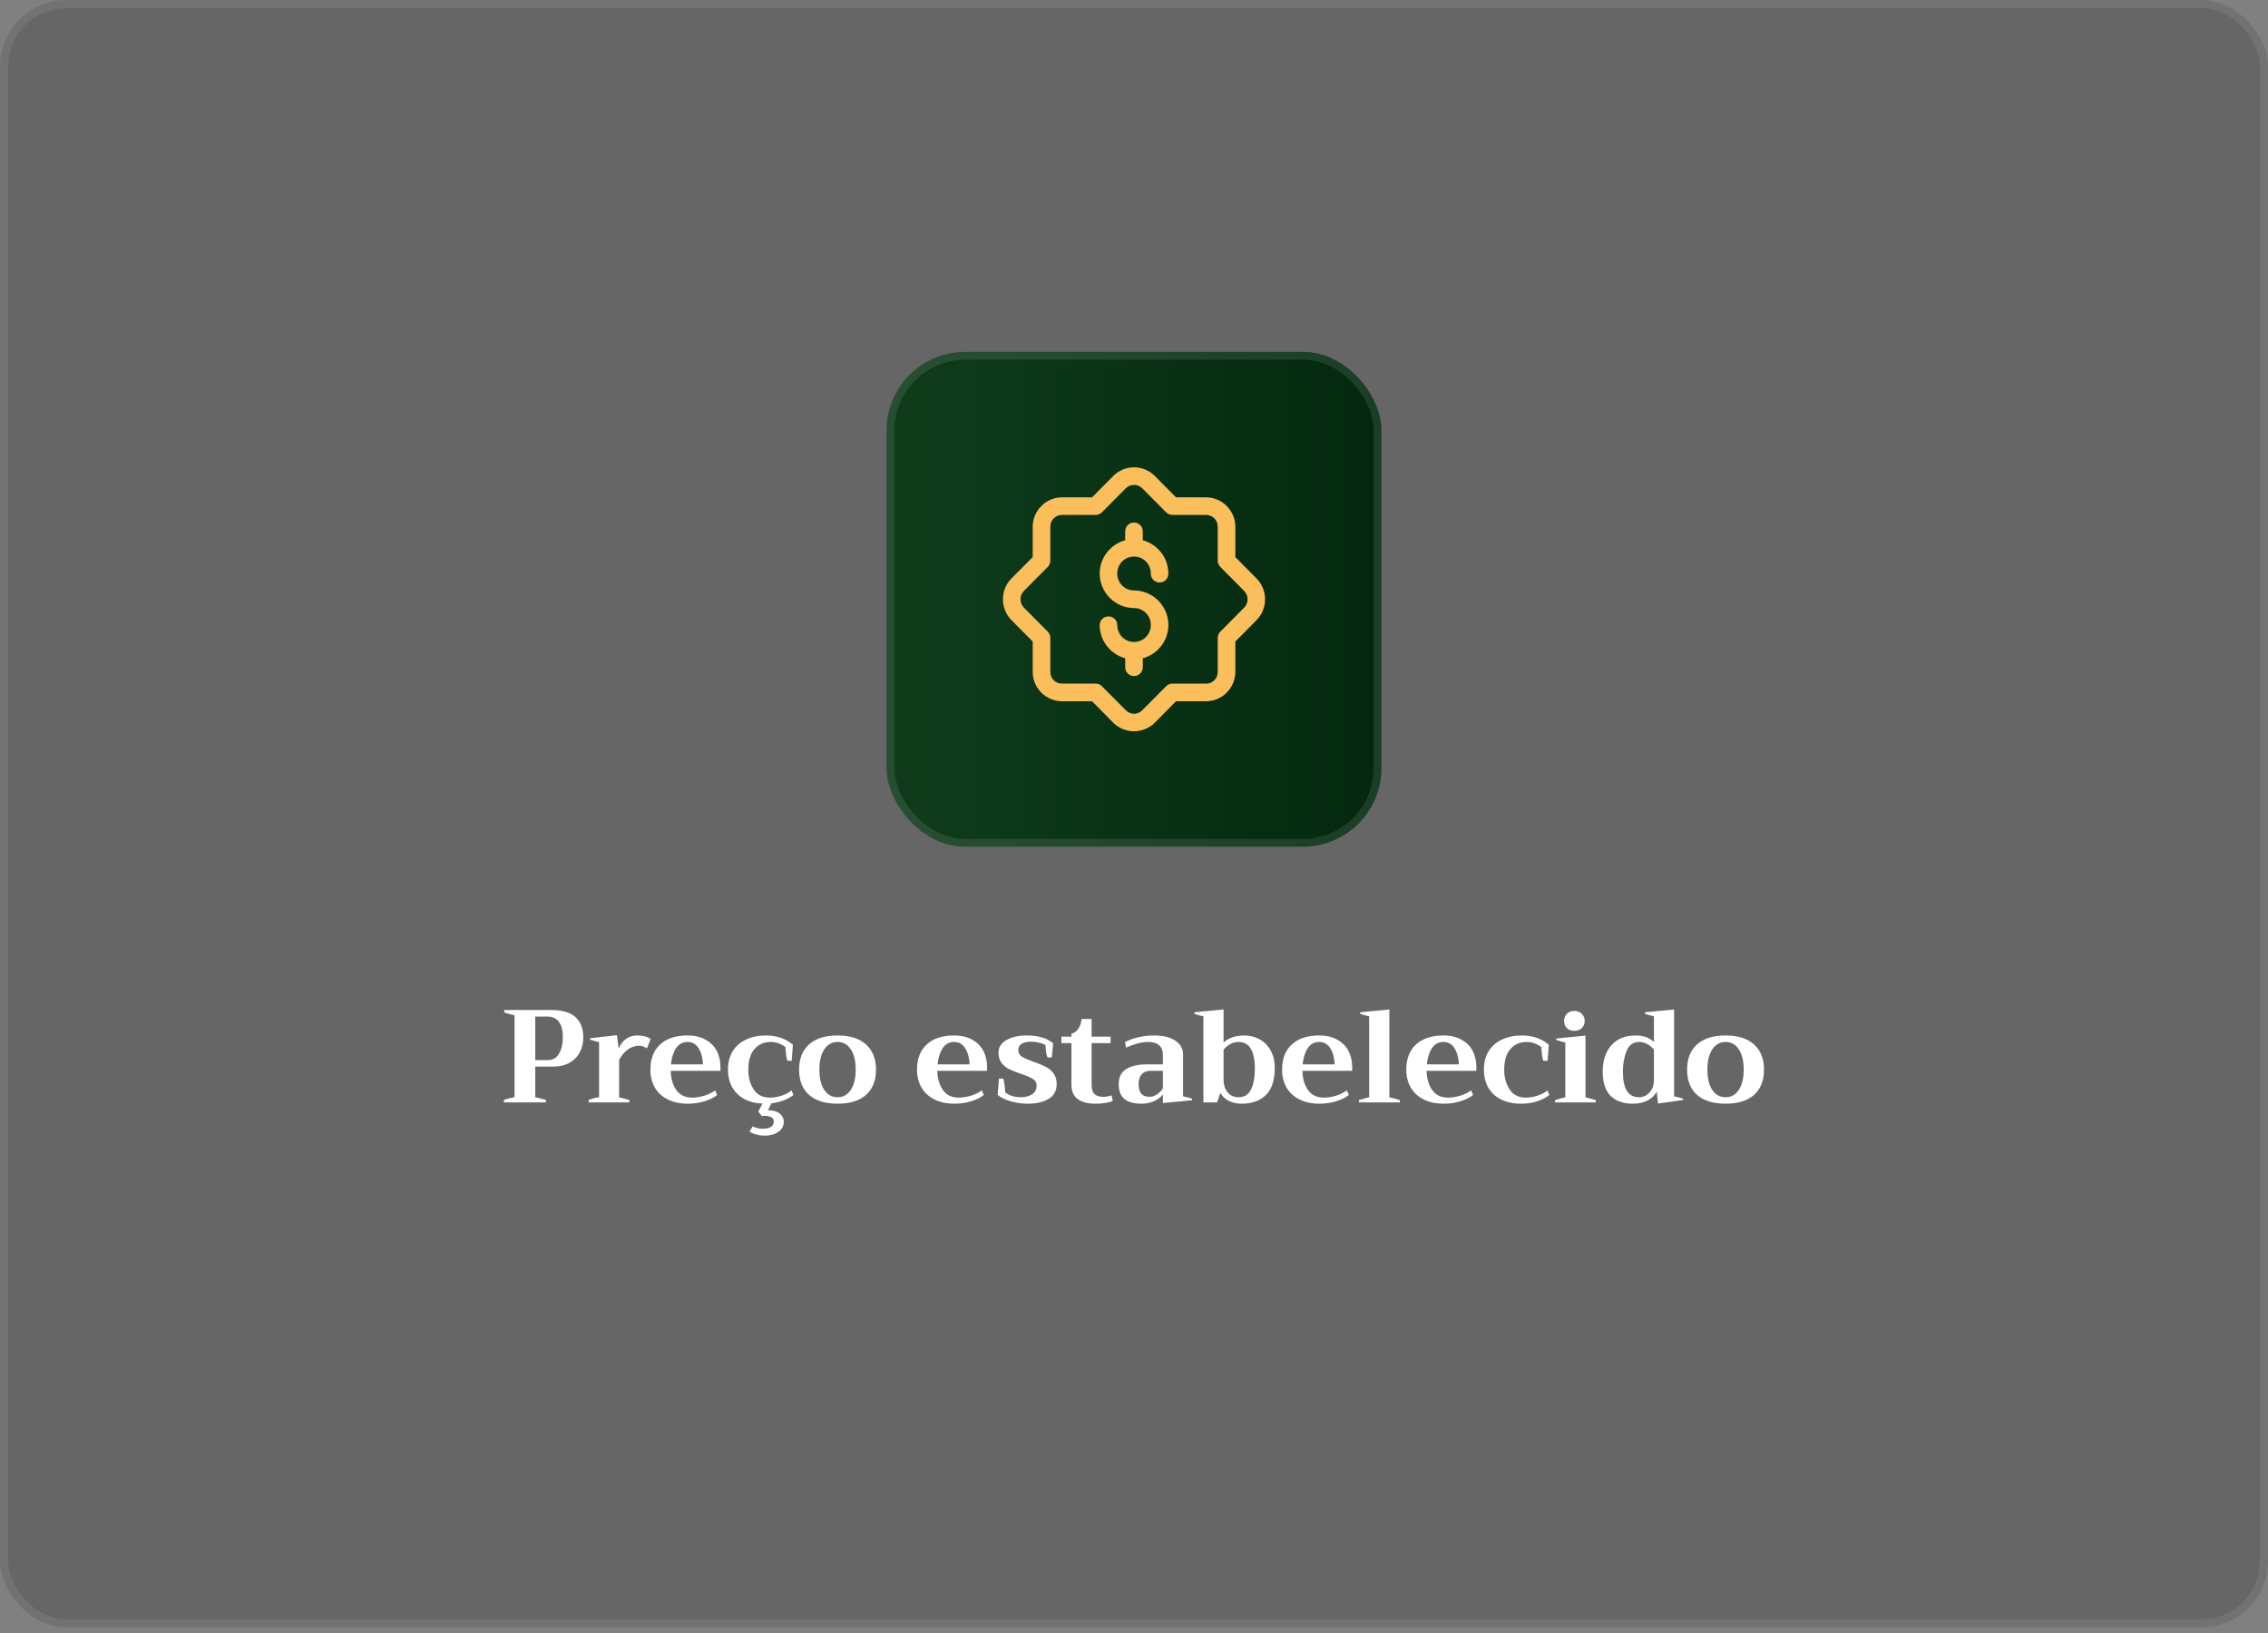 <svg xmlns="http://www.w3.org/2000/svg" width="275" height="198" viewBox="0 0 275 198" fill="none"><rect x="0" y="0" width="275" height="198" fill="#808080" stroke="none"/><rect width="275" height="197.325" rx="8.048" fill="black" fill-opacity="0.2"></rect><rect x="0.5" y="0.5" width="274" height="196.325" rx="7.548" stroke="white" stroke-opacity="0.08"></rect><rect x="107.5" y="42.662" width="60" height="60" rx="9.515" fill="url(#paint0_linear_43202_4980)"></rect><rect x="107.976" y="43.138" width="59.048" height="59.048" rx="9.04" stroke="white" stroke-opacity="0.1" stroke-width="0.952"></rect><g clip-path="url(#clip0_43202_4980)"><path d="M137.504 56.661C136.595 56.661 135.675 57.013 134.984 57.71L132.417 60.3H128.778C126.82 60.3 125.218 61.917 125.218 63.876V67.546L122.643 70.138C121.264 71.527 121.264 73.802 122.643 75.193L125.218 77.785V81.455C125.218 83.414 126.82 85.029 128.778 85.029H132.417L134.984 87.623C136.364 89.012 138.645 89.012 140.025 87.623L142.592 85.029H146.23C148.188 85.029 149.79 83.414 149.79 81.455V77.785L152.357 75.193C153.737 73.802 153.737 71.527 152.357 70.138L149.79 67.546V63.876C149.79 61.917 148.187 60.3 146.23 60.3H142.592L140.025 57.71C139.334 57.013 138.414 56.661 137.504 56.661ZM137.504 58.796C137.869 58.796 138.227 58.927 138.512 59.214L141.394 62.12C141.594 62.321 141.866 62.433 142.15 62.433H146.229C147.033 62.433 147.655 63.052 147.655 63.874V67.985C147.655 68.264 147.765 68.534 147.961 68.733L150.844 71.637C151.417 72.215 151.417 73.11 150.844 73.686L147.961 76.592C147.765 76.791 147.655 77.061 147.655 77.34V81.451C147.655 82.273 147.033 82.89 146.229 82.89H142.15C141.865 82.89 141.593 83.003 141.394 83.206L138.512 86.11C137.939 86.688 137.069 86.688 136.496 86.11L133.614 83.206C133.414 83.003 133.142 82.89 132.858 82.89H128.779C127.975 82.89 127.354 82.273 127.354 81.451V77.34C127.354 77.061 127.244 76.791 127.047 76.592L124.165 73.686C123.592 73.11 123.592 72.215 124.165 71.637L127.047 68.733C127.244 68.534 127.354 68.264 127.354 67.985V63.874C127.354 63.052 127.976 62.433 128.779 62.433H132.858C133.142 62.433 133.415 62.322 133.614 62.12L136.496 59.214C136.782 58.925 137.14 58.796 137.504 58.796ZM138.567 79.815C140.344 79.335 141.67 77.708 141.67 75.782C141.67 73.485 139.797 71.591 137.505 71.591C136.374 71.591 135.471 70.689 135.471 69.538C135.471 68.386 136.374 67.481 137.505 67.481C138.636 67.481 139.536 68.385 139.536 69.538C139.523 70.126 139.991 70.614 140.579 70.628C141.168 70.64 141.657 70.173 141.669 69.562C141.669 67.611 140.344 65.984 138.566 65.503V64.442C138.577 63.854 138.109 63.366 137.504 63.354C136.899 63.36 136.426 63.842 136.432 64.438V65.506C134.659 65.988 133.338 67.613 133.338 69.537C133.338 71.834 135.213 73.725 137.505 73.725C138.636 73.725 139.536 74.629 139.536 75.782C139.536 76.932 138.636 77.839 137.505 77.839C136.374 77.839 135.471 76.933 135.471 75.782C135.458 75.192 134.97 74.723 134.381 74.739C133.81 74.751 133.35 75.212 133.338 75.782C133.338 77.706 134.66 79.331 136.434 79.813V80.883C136.421 81.471 136.888 81.961 137.477 81.975C138.066 81.987 138.554 81.52 138.567 80.907V79.815Z" fill="#FABE5C"></path></g><path d="M61.11 133.342C61.355 133.268 61.596 133.204 61.83 133.15C62.075 133.086 62.262 133.044 62.39 133.022V123.102C62.006 123.017 61.59 122.905 61.142 122.766V122.462H66.742C68.171 122.462 69.19 122.756 69.798 123.342C70.417 123.918 70.726 124.724 70.726 125.758C70.726 126.42 70.588 127.022 70.31 127.566C70.043 128.1 69.633 128.526 69.078 128.846C68.523 129.166 67.841 129.326 67.03 129.326H64.902V133.038C65.147 133.081 65.579 133.193 66.198 133.374V133.662H61.11V133.342ZM66.374 128.542C67.014 128.542 67.484 128.281 67.782 127.758C68.091 127.225 68.246 126.548 68.246 125.726C68.246 124.948 68.091 124.345 67.782 123.918C67.473 123.481 67.004 123.262 66.374 123.262H64.902V128.542H66.374ZM71.375 133.358C71.727 133.22 72.148 133.113 72.639 133.038V126.35C72.276 126.286 71.913 126.185 71.551 126.046V125.886L74.799 125.518L75.007 127.038H75.071C75.273 126.558 75.567 126.19 75.951 125.934C76.345 125.678 76.767 125.55 77.215 125.55C77.556 125.55 77.86 125.582 78.127 125.646C78.393 125.7 78.649 125.806 78.895 125.966L78.447 127.118C78.137 126.905 77.812 126.798 77.471 126.798C76.98 126.798 76.521 126.958 76.095 127.278C75.679 127.588 75.337 127.998 75.071 128.51V133.054C75.455 133.118 75.871 133.23 76.319 133.39V133.662H71.375V133.358ZM87.357 129.838H81.325C81.346 130.766 81.57 131.54 81.997 132.158C82.434 132.777 83.08 133.086 83.933 133.086C84.37 133.086 84.85 133.012 85.373 132.862C85.896 132.702 86.344 132.484 86.717 132.206L86.957 132.766C86.594 133.065 86.093 133.316 85.453 133.518C84.824 133.721 84.141 133.822 83.405 133.822C82.466 133.822 81.656 133.652 80.973 133.31C80.29 132.969 79.768 132.489 79.405 131.87C79.042 131.241 78.861 130.516 78.861 129.694C78.861 128.372 79.256 127.353 80.045 126.638C80.834 125.913 81.938 125.55 83.357 125.55C84.242 125.55 84.984 125.726 85.581 126.078C86.189 126.42 86.637 126.878 86.925 127.454C87.213 128.03 87.357 128.67 87.357 129.374V129.838ZM85.229 129.054C85.229 128.66 85.165 128.254 85.037 127.838C84.92 127.412 84.722 127.054 84.445 126.766C84.168 126.478 83.805 126.334 83.357 126.334C82.77 126.334 82.306 126.59 81.965 127.102C81.634 127.614 81.432 128.265 81.357 129.054H85.229ZM93.117 134.622C93.746 134.622 94.221 134.756 94.541 135.022C94.872 135.289 95.037 135.609 95.037 135.982C95.037 136.526 94.813 136.948 94.365 137.246C93.928 137.545 93.373 137.694 92.701 137.694C92.381 137.694 92.056 137.652 91.725 137.566C91.394 137.481 91.112 137.358 90.877 137.198L91.261 136.574C91.421 136.66 91.613 136.729 91.837 136.782C92.061 136.836 92.285 136.862 92.509 136.862C92.904 136.862 93.218 136.793 93.453 136.654C93.698 136.516 93.821 136.292 93.821 135.982C93.821 135.737 93.714 135.561 93.501 135.454C93.288 135.348 93.032 135.294 92.733 135.294C92.637 135.294 92.514 135.305 92.365 135.326L91.949 134.782L92.445 133.806C91.581 133.774 90.834 133.582 90.205 133.23C89.576 132.878 89.096 132.398 88.765 131.79C88.434 131.182 88.269 130.484 88.269 129.694C88.269 128.82 88.461 128.073 88.845 127.454C89.229 126.836 89.768 126.366 90.461 126.046C91.154 125.716 91.96 125.55 92.877 125.55C94.168 125.55 95.256 125.924 96.141 126.67L95.997 128.622H95.469C95.405 128.43 95.352 128.174 95.309 127.854C95.266 127.534 95.245 127.236 95.245 126.958C94.68 126.542 94.093 126.334 93.485 126.334C92.653 126.334 91.986 126.622 91.485 127.198C90.984 127.764 90.733 128.601 90.733 129.71C90.733 130.638 90.952 131.433 91.389 132.094C91.826 132.756 92.482 133.086 93.357 133.086C93.784 133.086 94.242 133.012 94.733 132.862C95.224 132.702 95.64 132.484 95.981 132.206L96.205 132.766C95.906 133.012 95.522 133.225 95.053 133.406C94.594 133.588 94.088 133.71 93.533 133.774L93.117 134.622ZM101.563 133.822C100.059 133.822 98.902 133.465 98.091 132.75C97.291 132.025 96.891 131.006 96.891 129.694C96.891 128.382 97.291 127.364 98.091 126.638C98.902 125.913 100.059 125.55 101.563 125.55C103.056 125.55 104.203 125.913 105.003 126.638C105.814 127.364 106.219 128.382 106.219 129.694C106.219 131.006 105.819 132.025 105.019 132.75C104.219 133.465 103.067 133.822 101.563 133.822ZM101.563 133.038C102.235 133.038 102.768 132.74 103.163 132.142C103.558 131.545 103.755 130.729 103.755 129.694C103.755 128.649 103.558 127.828 103.163 127.23C102.768 126.633 102.235 126.334 101.563 126.334C100.891 126.334 100.352 126.633 99.947 127.23C99.552 127.828 99.355 128.649 99.355 129.694C99.355 130.74 99.552 131.561 99.947 132.158C100.352 132.745 100.891 133.038 101.563 133.038ZM119.685 129.838H113.653C113.674 130.766 113.898 131.54 114.325 132.158C114.762 132.777 115.408 133.086 116.261 133.086C116.698 133.086 117.178 133.012 117.701 132.862C118.224 132.702 118.672 132.484 119.045 132.206L119.285 132.766C118.922 133.065 118.421 133.316 117.781 133.518C117.152 133.721 116.469 133.822 115.733 133.822C114.794 133.822 113.984 133.652 113.301 133.31C112.618 132.969 112.096 132.489 111.733 131.87C111.37 131.241 111.189 130.516 111.189 129.694C111.189 128.372 111.584 127.353 112.373 126.638C113.162 125.913 114.266 125.55 115.685 125.55C116.57 125.55 117.312 125.726 117.909 126.078C118.517 126.42 118.965 126.878 119.253 127.454C119.541 128.03 119.685 128.67 119.685 129.374V129.838ZM117.557 129.054C117.557 128.66 117.493 128.254 117.365 127.838C117.248 127.412 117.05 127.054 116.773 126.766C116.496 126.478 116.133 126.334 115.685 126.334C115.098 126.334 114.634 126.59 114.293 127.102C113.962 127.614 113.76 128.265 113.685 129.054H117.557ZM124.654 133.822C123.886 133.822 123.166 133.721 122.494 133.518C121.832 133.316 121.326 133.06 120.974 132.75L121.118 130.782H121.646C121.71 130.964 121.763 131.22 121.806 131.55C121.848 131.87 121.875 132.169 121.886 132.446C122.088 132.617 122.355 132.761 122.686 132.878C123.016 132.985 123.374 133.038 123.758 133.038C124.323 133.038 124.787 132.921 125.15 132.686C125.512 132.441 125.694 132.089 125.694 131.63C125.694 131.278 125.539 131.006 125.23 130.814C124.92 130.622 124.446 130.42 123.806 130.206C123.23 130.014 122.755 129.828 122.382 129.646C122.019 129.465 121.71 129.214 121.454 128.894C121.198 128.564 121.07 128.148 121.07 127.646C121.07 126.985 121.39 126.473 122.03 126.11C122.68 125.737 123.491 125.55 124.462 125.55C125.88 125.55 126.958 125.865 127.694 126.494L127.534 128.206H127.006C126.856 127.78 126.782 127.294 126.782 126.75C126.6 126.612 126.344 126.505 126.014 126.43C125.683 126.345 125.336 126.302 124.974 126.302C124.526 126.302 124.163 126.388 123.886 126.558C123.608 126.718 123.47 126.969 123.47 127.31C123.47 127.662 123.619 127.934 123.918 128.126C124.216 128.308 124.691 128.516 125.342 128.75C125.928 128.953 126.408 129.15 126.782 129.342C127.155 129.524 127.47 129.785 127.726 130.126C127.992 130.468 128.126 130.905 128.126 131.438C128.126 132.249 127.795 132.852 127.134 133.246C126.472 133.63 125.646 133.822 124.654 133.822ZM134.92 133.502C134.355 133.716 133.646 133.822 132.792 133.822C131.918 133.822 131.219 133.641 130.696 133.278C130.174 132.916 129.912 132.313 129.912 131.47V126.478H128.696V125.694H129.912V125.342C130.616 125.129 131.027 124.532 131.144 123.55H132.36V125.694H134.664V126.478H132.36V131.47C132.36 132.057 132.483 132.457 132.728 132.67C132.974 132.884 133.315 132.99 133.752 132.99C134.094 132.99 134.44 132.932 134.792 132.814L134.92 133.502ZM138.441 133.822C137.47 133.822 136.761 133.625 136.313 133.23C135.865 132.836 135.641 132.249 135.641 131.47C135.641 130.617 135.945 130.004 136.553 129.63C137.161 129.246 137.971 129.054 138.985 129.054H141.001V127.95C141.001 126.873 140.398 126.334 139.193 126.334C138.777 126.334 138.329 126.404 137.849 126.542C137.379 126.67 136.942 126.83 136.537 127.022L136.409 126.35C136.899 126.094 137.449 125.897 138.057 125.758C138.675 125.62 139.305 125.55 139.945 125.55C141.033 125.55 141.886 125.758 142.505 126.174C143.134 126.59 143.449 127.15 143.449 127.854V132.926C143.886 133.022 144.249 133.118 144.537 133.214V133.406L141.001 133.742V132.718C140.691 133.081 140.307 133.358 139.849 133.55C139.401 133.732 138.931 133.822 138.441 133.822ZM139.369 132.99C139.667 132.99 139.971 132.894 140.281 132.702C140.59 132.5 140.83 132.249 141.001 131.95V129.838H139.545C139.043 129.838 138.67 129.982 138.425 130.27C138.179 130.558 138.057 130.953 138.057 131.454C138.057 131.977 138.169 132.366 138.393 132.622C138.627 132.868 138.953 132.99 139.369 132.99ZM150.504 133.822C149.896 133.822 149.368 133.694 148.92 133.438C148.472 133.182 148.157 132.873 147.976 132.51C147.837 132.937 147.704 133.321 147.576 133.662H145.912V123.23C145.475 123.134 145.112 123.033 144.824 122.926V122.734L148.36 122.398V126.398C148.989 125.833 149.827 125.55 150.872 125.55C151.555 125.55 152.173 125.705 152.728 126.014C153.293 126.324 153.741 126.777 154.072 127.374C154.403 127.961 154.568 128.665 154.568 129.486C154.568 130.969 154.211 132.062 153.496 132.766C152.792 133.47 151.795 133.822 150.504 133.822ZM150.184 133.038C150.877 133.038 151.379 132.724 151.688 132.094C151.997 131.454 152.152 130.612 152.152 129.566C152.152 128.5 151.987 127.694 151.656 127.15C151.336 126.606 150.824 126.334 150.12 126.334C149.789 126.334 149.459 126.43 149.128 126.622C148.808 126.814 148.552 127.033 148.36 127.278V130.926C148.36 131.513 148.52 132.014 148.84 132.43C149.171 132.836 149.619 133.038 150.184 133.038ZM163.951 129.838H157.919C157.94 130.766 158.164 131.54 158.591 132.158C159.028 132.777 159.673 133.086 160.527 133.086C160.964 133.086 161.444 133.012 161.967 132.862C162.489 132.702 162.937 132.484 163.311 132.206L163.551 132.766C163.188 133.065 162.687 133.316 162.047 133.518C161.417 133.721 160.735 133.822 159.999 133.822C159.06 133.822 158.249 133.652 157.567 133.31C156.884 132.969 156.361 132.489 155.999 131.87C155.636 131.241 155.455 130.516 155.455 129.694C155.455 128.372 155.849 127.353 156.639 126.638C157.428 125.913 158.532 125.55 159.951 125.55C160.836 125.55 161.577 125.726 162.175 126.078C162.783 126.42 163.231 126.878 163.519 127.454C163.807 128.03 163.951 128.67 163.951 129.374V129.838ZM161.823 129.054C161.823 128.66 161.759 128.254 161.631 127.838C161.513 127.412 161.316 127.054 161.039 126.766C160.761 126.478 160.399 126.334 159.951 126.334C159.364 126.334 158.9 126.59 158.559 127.102C158.228 127.614 158.025 128.265 157.951 129.054H161.823ZM164.767 133.39C165.076 133.284 165.492 133.166 166.015 133.038V123.23C165.577 123.134 165.215 123.033 164.927 122.926V122.734L168.463 122.398V133.054C168.857 133.118 169.279 133.23 169.727 133.39V133.662H164.767V133.39ZM179.013 129.838H172.981C173.003 130.766 173.227 131.54 173.653 132.158C174.091 132.777 174.736 133.086 175.589 133.086C176.027 133.086 176.507 133.012 177.029 132.862C177.552 132.702 178 132.484 178.373 132.206L178.613 132.766C178.251 133.065 177.749 133.316 177.109 133.518C176.48 133.721 175.797 133.822 175.061 133.822C174.123 133.822 173.312 133.652 172.629 133.31C171.947 132.969 171.424 132.489 171.061 131.87C170.699 131.241 170.517 130.516 170.517 129.694C170.517 128.372 170.912 127.353 171.701 126.638C172.491 125.913 173.595 125.55 175.013 125.55C175.899 125.55 176.64 125.726 177.237 126.078C177.845 126.42 178.293 126.878 178.581 127.454C178.869 128.03 179.013 128.67 179.013 129.374V129.838ZM176.885 129.054C176.885 128.66 176.821 128.254 176.693 127.838C176.576 127.412 176.379 127.054 176.101 126.766C175.824 126.478 175.461 126.334 175.013 126.334C174.427 126.334 173.963 126.59 173.621 127.102C173.291 127.614 173.088 128.265 173.013 129.054H176.885ZM184.437 133.822C183.499 133.822 182.688 133.652 182.005 133.31C181.333 132.969 180.816 132.489 180.453 131.87C180.101 131.241 179.925 130.516 179.925 129.694C179.925 128.82 180.117 128.073 180.501 127.454C180.885 126.836 181.424 126.366 182.117 126.046C182.811 125.716 183.616 125.55 184.533 125.55C185.824 125.55 186.912 125.924 187.797 126.67L187.653 128.622H187.125C187.061 128.43 187.008 128.174 186.965 127.854C186.923 127.534 186.901 127.236 186.901 126.958C186.336 126.542 185.749 126.334 185.141 126.334C184.309 126.334 183.643 126.622 183.141 127.198C182.64 127.764 182.389 128.601 182.389 129.71C182.389 130.638 182.608 131.433 183.045 132.094C183.483 132.756 184.139 133.086 185.013 133.086C185.44 133.086 185.899 133.012 186.389 132.862C186.88 132.702 187.296 132.484 187.637 132.206L187.861 132.766C187.499 133.065 187.019 133.316 186.421 133.518C185.824 133.721 185.163 133.822 184.437 133.822ZM190.883 124.99C190.521 124.99 190.222 124.878 189.987 124.654C189.763 124.43 189.651 124.142 189.651 123.79C189.651 123.438 189.763 123.15 189.987 122.926C190.222 122.692 190.521 122.574 190.883 122.574C191.257 122.574 191.561 122.692 191.795 122.926C192.03 123.15 192.147 123.438 192.147 123.79C192.147 124.142 192.03 124.43 191.795 124.654C191.561 124.878 191.257 124.99 190.883 124.99ZM188.547 133.39C188.867 133.284 189.283 133.166 189.795 133.038V126.398C189.465 126.334 189.102 126.233 188.707 126.094V125.918L192.243 125.566V133.054C192.627 133.129 193.043 133.241 193.491 133.39V133.662H188.547V133.39ZM197.996 133.822C196.822 133.822 195.916 133.502 195.276 132.862C194.646 132.222 194.332 131.241 194.332 129.918C194.332 128.606 194.678 127.55 195.372 126.75C196.065 125.95 197.057 125.55 198.348 125.55C198.796 125.55 199.201 125.614 199.564 125.742C199.926 125.86 200.252 126.062 200.54 126.35V123.23C200.124 123.134 199.766 123.033 199.468 122.926V122.734L202.988 122.398V132.926C203.457 133.033 203.82 133.129 204.076 133.214V133.374L201.036 133.806C200.982 133.369 200.94 132.889 200.908 132.366C200.31 133.337 199.34 133.822 197.996 133.822ZM198.716 133.038C199.217 133.038 199.644 132.852 199.996 132.478C200.358 132.094 200.54 131.577 200.54 130.926V127.262C200.284 126.964 200.001 126.734 199.692 126.574C199.382 126.414 199.068 126.334 198.748 126.334C198.022 126.334 197.51 126.708 197.212 127.454C196.924 128.19 196.78 129.017 196.78 129.934C196.78 132.004 197.425 133.038 198.716 133.038ZM209.235 133.822C207.731 133.822 206.574 133.465 205.763 132.75C204.963 132.025 204.563 131.006 204.563 129.694C204.563 128.382 204.963 127.364 205.763 126.638C206.574 125.913 207.731 125.55 209.235 125.55C210.728 125.55 211.875 125.913 212.675 126.638C213.486 127.364 213.891 128.382 213.891 129.694C213.891 131.006 213.491 132.025 212.691 132.75C211.891 133.465 210.739 133.822 209.235 133.822ZM209.235 133.038C209.907 133.038 210.44 132.74 210.835 132.142C211.23 131.545 211.427 130.729 211.427 129.694C211.427 128.649 211.23 127.828 210.835 127.23C210.44 126.633 209.907 126.334 209.235 126.334C208.563 126.334 208.024 126.633 207.619 127.23C207.224 127.828 207.027 128.649 207.027 129.694C207.027 130.74 207.224 131.561 207.619 132.158C208.024 132.745 208.563 133.038 209.235 133.038Z" fill="white"></path><defs><linearGradient id="paint0_linear_43202_4980" x1="111.455" y1="70.627" x2="167.387" y2="70.627" gradientUnits="userSpaceOnUse"><stop stop-color="#0F3B1B"></stop><stop offset="1" stop-color="#03280F"></stop></linearGradient><clipPath id="clip0_43202_4980"><rect width="32" height="32" fill="white" transform="translate(121.5 56.662)"></rect></clipPath></defs></svg>